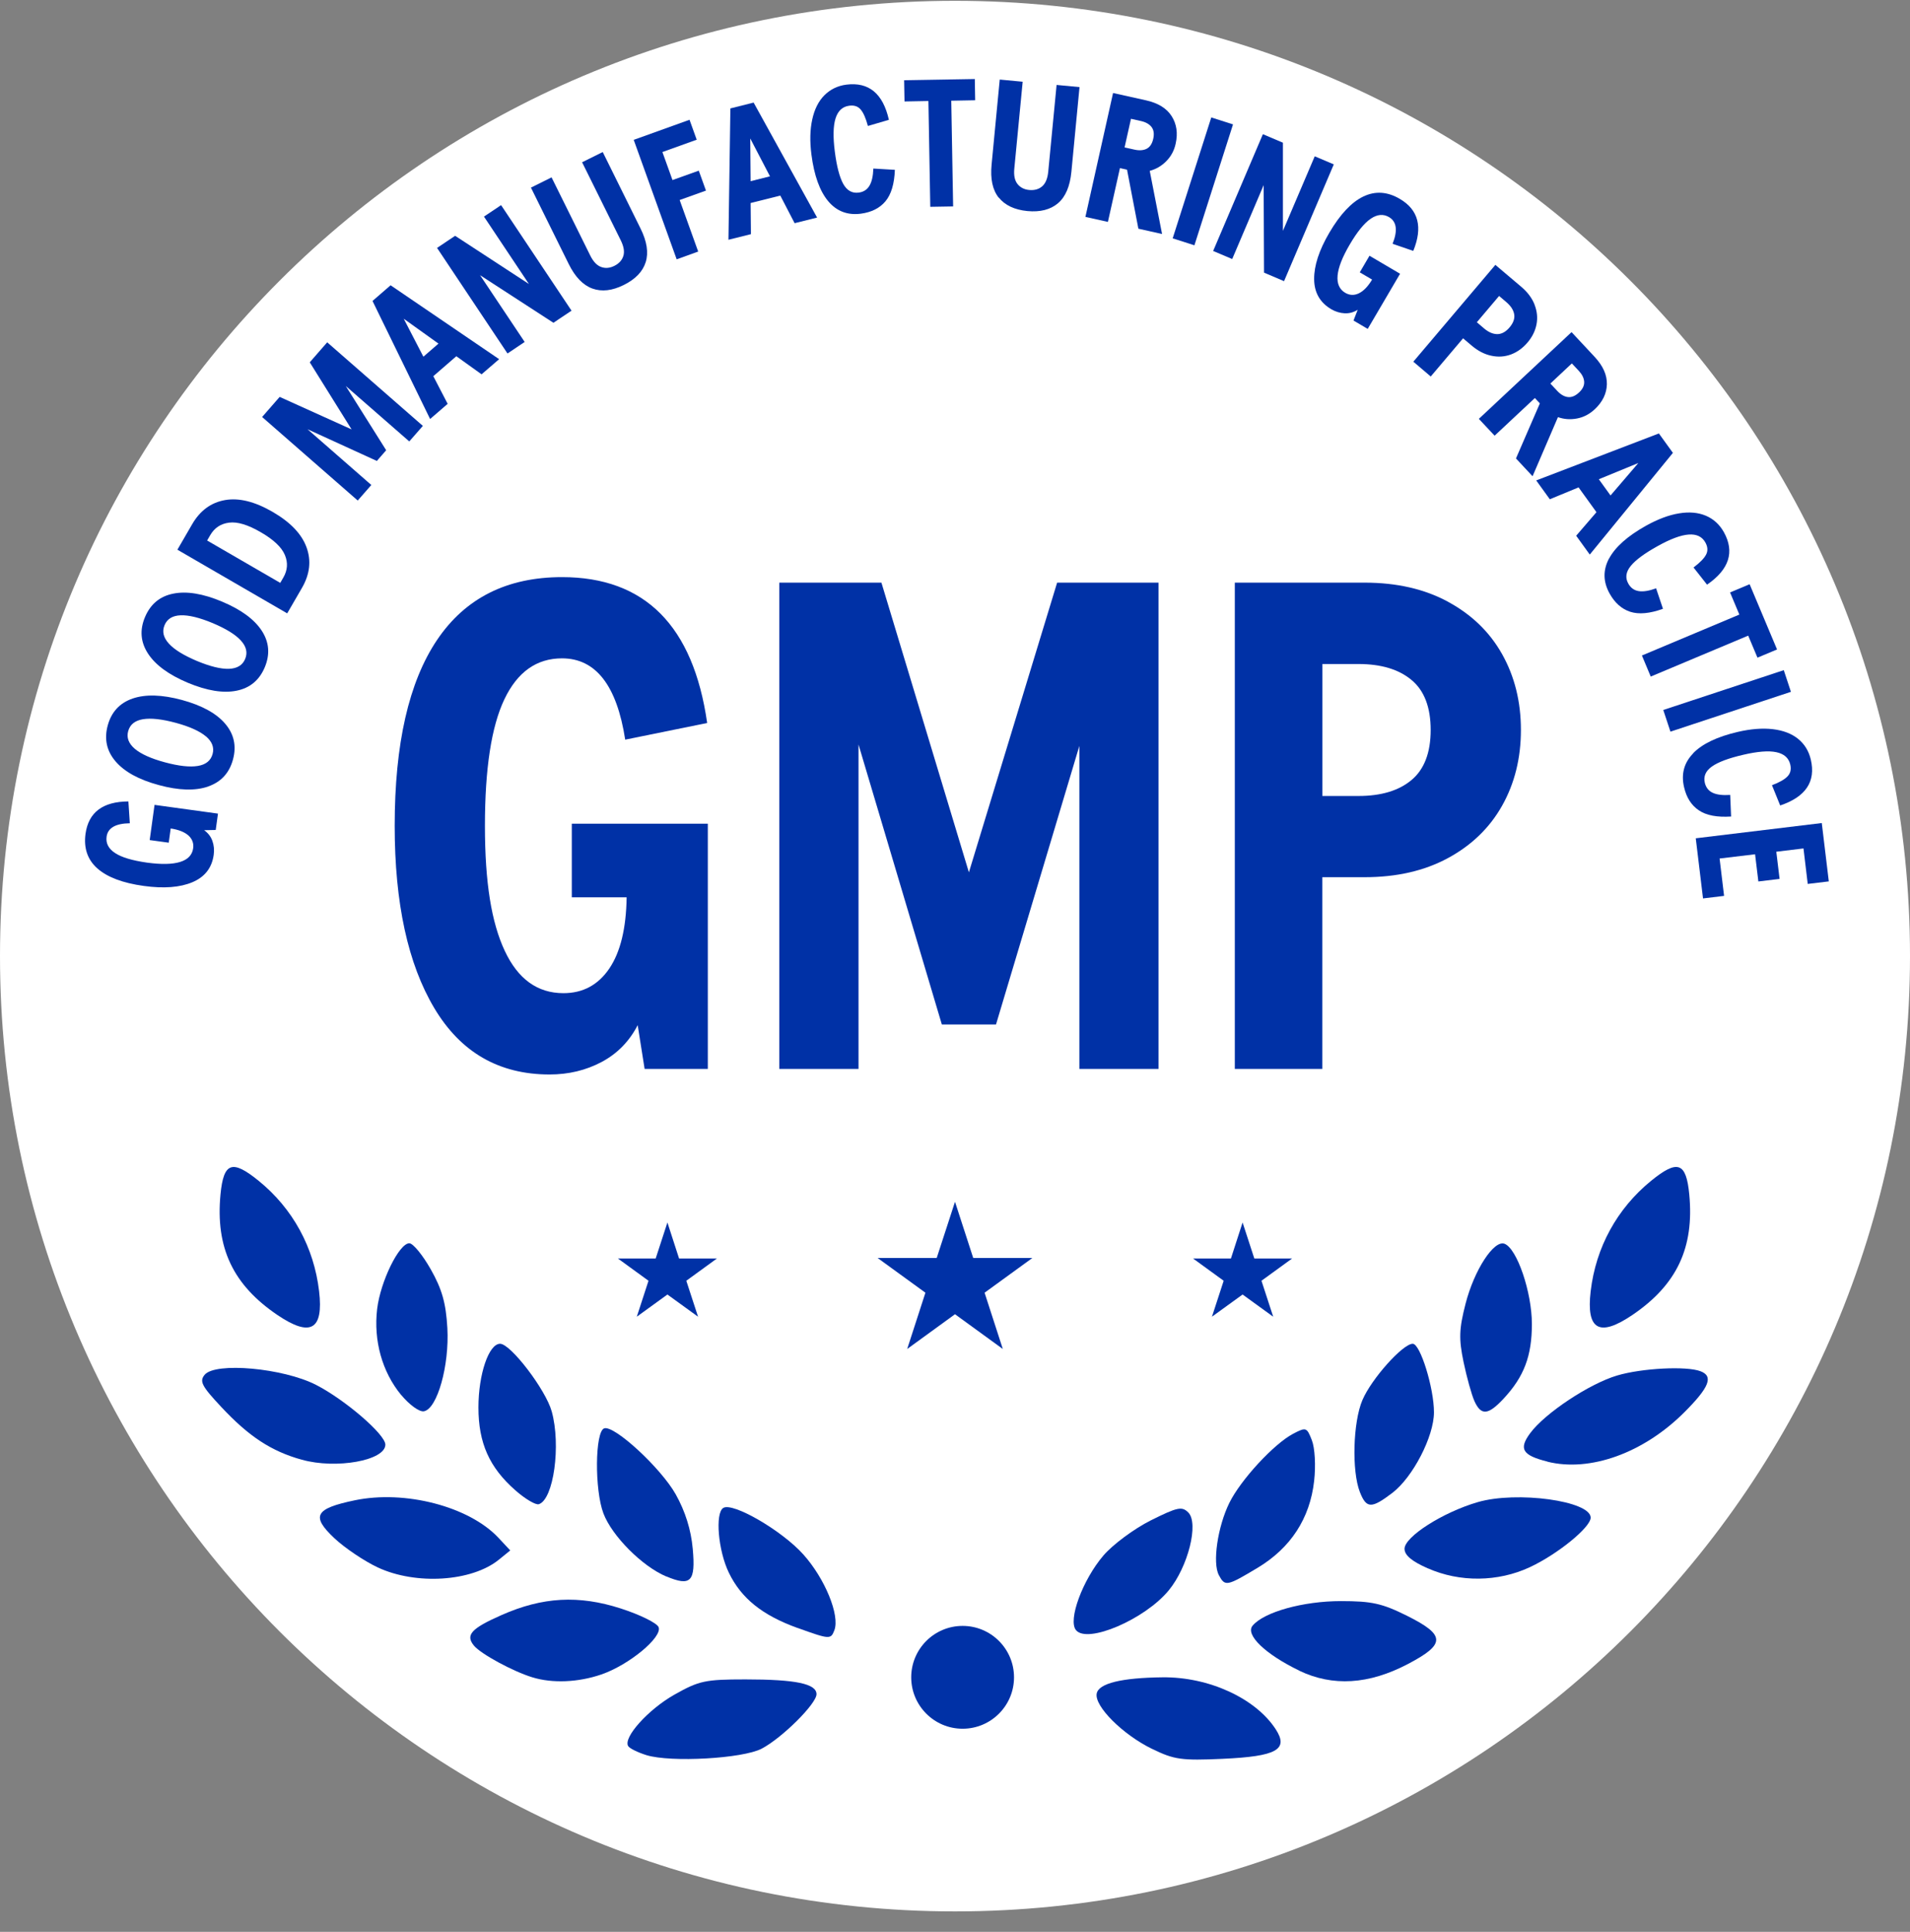 <svg width="90" height="91" viewBox="0 0 90 91" fill="none" xmlns="http://www.w3.org/2000/svg">
<rect x="0" y="0" width="90" height="91" fill="#808080" stroke="none"/>
<g clip-path="url(#clip0_1_227)">
<path d="M45 90.038C69.853 90.038 90 69.891 90 45.038C90 20.185 69.853 0.038 45 0.038C20.147 0.038 0 20.185 0 45.038C0 69.891 20.147 90.038 45 90.038Z" fill="white"/>
<path fill-rule="evenodd" clip-rule="evenodd" d="M45 56.611L45.859 59.258H48.646L46.394 60.894L47.253 63.545L45 61.908L42.747 63.545L43.606 60.894L41.353 59.258H44.138L45 56.611Z" fill="#0031A6"/>
<path fill-rule="evenodd" clip-rule="evenodd" d="M31.449 57.586L31.998 59.282H33.782L32.339 60.331L32.892 62.024L31.449 60.979L30.006 62.024L30.558 60.331L29.115 59.282H30.896L31.449 57.586Z" fill="#0031A6"/>
<path fill-rule="evenodd" clip-rule="evenodd" d="M58.551 57.586L59.104 59.282H60.885L59.441 60.331L59.994 62.024L58.551 60.979L57.108 62.024L57.66 60.331L56.217 59.282H58.002L58.551 57.586Z" fill="#0031A6"/>
<path d="M33.353 38.801V50.353H30.375L30.048 48.291C29.654 49.054 29.087 49.632 28.348 50.026C27.605 50.42 26.789 50.614 25.895 50.614C23.515 50.614 21.706 49.572 20.464 47.488C19.221 45.404 18.598 42.543 18.598 38.9C18.598 35.039 19.264 32.121 20.594 30.146C21.924 28.172 23.889 27.186 26.483 27.186C30.386 27.186 32.667 29.477 33.322 34.057L29.46 34.842C29.066 32.29 28.073 31.012 26.483 31.012C25.282 31.012 24.378 31.656 23.765 32.944C23.153 34.233 22.85 36.218 22.85 38.9C22.85 41.582 23.16 43.458 23.783 44.788C24.406 46.119 25.325 46.784 26.549 46.784C27.465 46.784 28.186 46.397 28.711 45.623C29.235 44.848 29.506 43.729 29.527 42.268H26.944V38.801H33.357H33.353Z" fill="#0031A6"/>
<path d="M54.591 27.446V50.353H50.86V35.137L46.932 48.259H44.38L40.453 35.07V50.353H36.722V27.446H41.533L45.655 41.092L49.812 27.446H54.588H54.591Z" fill="#0031A6"/>
<path d="M68.23 28.347C69.343 28.949 70.194 29.769 70.782 30.818C71.37 31.867 71.666 33.053 71.666 34.384C71.666 35.714 71.37 36.904 70.782 37.949C70.194 38.995 69.343 39.818 68.23 40.42C67.118 41.022 65.809 41.321 64.302 41.321H62.307V50.353H58.185V27.446H64.306C65.812 27.446 67.122 27.745 68.234 28.347H68.23ZM66.513 36.742C67.111 36.242 67.414 35.454 67.414 34.387C67.414 33.321 67.115 32.532 66.513 32.032C65.911 31.529 65.077 31.279 64.01 31.279H62.31V37.495H64.01C65.08 37.495 65.914 37.245 66.513 36.742Z" fill="#0031A6"/>
<path d="M30.463 82.678C30.059 82.552 29.668 82.362 29.601 82.252C29.351 81.851 30.544 80.524 31.78 79.827C32.938 79.173 33.23 79.109 35.127 79.109C37.496 79.109 38.474 79.314 38.474 79.806C38.474 80.257 36.855 81.865 35.891 82.372C34.997 82.84 31.618 83.03 30.463 82.678Z" fill="#0031A6"/>
<path d="M54.292 82.386C52.902 81.71 51.561 80.369 51.677 79.775C51.769 79.296 52.846 79.032 54.778 79.011C56.953 78.986 59.153 79.993 60.107 81.45C60.737 82.414 60.163 82.735 57.604 82.851C55.675 82.939 55.327 82.889 54.296 82.386H54.292Z" fill="#0031A6"/>
<path d="M25.085 79.011C24.181 78.737 22.66 77.913 22.336 77.522C21.921 77.022 22.195 76.713 23.632 76.079C25.564 75.224 27.267 75.129 29.253 75.769C30.157 76.061 30.96 76.456 31.034 76.649C31.217 77.124 29.633 78.434 28.334 78.877C27.246 79.25 26.032 79.303 25.085 79.011Z" fill="#0031A6"/>
<path d="M61.219 78.694C59.621 77.923 58.667 77.005 59.023 76.579C59.558 75.935 61.406 75.421 63.183 75.421C64.644 75.421 65.129 75.53 66.302 76.114C68.121 77.022 68.128 77.448 66.34 78.385C64.496 79.353 62.796 79.454 61.219 78.698V78.694Z" fill="#0031A6"/>
<path d="M37.584 76.688C35.923 76.09 34.926 75.29 34.342 74.08C33.839 73.041 33.688 71.275 34.082 71.032C34.529 70.754 36.845 72.098 37.851 73.221C38.872 74.358 39.583 76.093 39.316 76.793C39.147 77.233 39.097 77.23 37.58 76.684L37.584 76.688Z" fill="#0031A6"/>
<path d="M50.702 76.79C50.311 76.322 51.012 74.421 51.994 73.273C52.441 72.753 53.433 72.017 54.225 71.619C55.482 70.993 55.693 70.947 55.992 71.246C56.499 71.753 55.982 73.812 55.07 74.917C53.944 76.283 51.24 77.441 50.702 76.79Z" fill="#0031A6"/>
<path d="M31.389 74.259C30.263 73.784 28.841 72.359 28.436 71.296C28.01 70.183 28.035 67.427 28.471 67.283C28.946 67.125 31.143 69.152 31.84 70.391C32.29 71.194 32.561 72.059 32.642 72.954C32.783 74.506 32.554 74.745 31.393 74.256L31.389 74.259Z" fill="#0031A6"/>
<path d="M57.432 74.193C57.126 73.622 57.375 71.919 57.925 70.799C58.456 69.715 60.022 68.019 60.93 67.54C61.543 67.22 61.578 67.231 61.817 67.847C61.958 68.213 62.004 69.033 61.923 69.758C61.726 71.525 60.818 72.918 59.255 73.855C57.798 74.728 57.724 74.742 57.428 74.189L57.432 74.193Z" fill="#0031A6"/>
<path d="M17.806 73.837C17.169 73.541 16.247 72.918 15.754 72.457C14.649 71.415 14.839 71.063 16.719 70.672C19.088 70.18 22.101 70.965 23.48 72.432L24.043 73.034L23.505 73.471C22.231 74.505 19.602 74.674 17.806 73.837Z" fill="#0031A6"/>
<path d="M67.28 73.879C66.527 73.548 66.182 73.26 66.182 72.957C66.182 72.39 67.984 71.239 69.628 70.76C71.472 70.222 74.953 70.701 74.953 71.489C74.953 71.947 73.39 73.217 72.081 73.826C70.582 74.523 68.787 74.544 67.276 73.875L67.28 73.879Z" fill="#0031A6"/>
<path d="M24.283 70.201C23.058 69.127 22.544 67.969 22.544 66.301C22.544 64.731 23.033 63.299 23.565 63.299C24.061 63.299 25.712 65.46 25.997 66.484C26.44 68.079 26.088 70.627 25.392 70.856C25.244 70.905 24.744 70.609 24.283 70.201Z" fill="#0031A6"/>
<path d="M64.077 70.282C63.69 69.296 63.753 66.991 64.197 65.953C64.623 64.95 66.101 63.299 66.569 63.299C66.924 63.299 67.569 65.382 67.569 66.526C67.569 67.67 66.569 69.589 65.612 70.321C64.623 71.074 64.387 71.07 64.077 70.282Z" fill="#0031A6"/>
<path d="M14.22 68.761C12.787 68.363 11.731 67.67 10.436 66.287C9.503 65.291 9.387 65.069 9.644 64.759C10.147 64.154 13.34 64.442 14.889 65.234C16.258 65.935 18.158 67.572 18.158 68.05C18.158 68.796 15.846 69.215 14.223 68.761H14.22Z" fill="#0031A6"/>
<path d="M72.915 68.849C71.736 68.554 71.553 68.254 72.102 67.512C72.799 66.568 74.89 65.182 76.199 64.794C77.371 64.446 79.472 64.34 80.131 64.594C80.75 64.83 80.542 65.351 79.37 66.523C77.449 68.445 74.921 69.356 72.912 68.853L72.915 68.849Z" fill="#0031A6"/>
<path d="M18.901 65.71C18.007 64.626 17.595 63.147 17.771 61.662C17.926 60.363 18.806 58.565 19.288 58.565C19.461 58.565 19.915 59.117 20.298 59.793C20.83 60.733 21.013 61.384 21.08 62.563C21.178 64.323 20.605 66.364 19.975 66.48C19.763 66.519 19.292 66.178 18.901 65.706V65.71Z" fill="#0031A6"/>
<path d="M69.476 65.999C69.343 65.706 69.114 64.879 68.963 64.158C68.737 63.07 68.751 62.605 69.058 61.412C69.466 59.825 70.395 58.396 70.895 58.589C71.483 58.815 72.183 60.87 72.183 62.37C72.183 63.869 71.817 64.851 70.842 65.893C70.117 66.667 69.79 66.692 69.473 65.995L69.476 65.999Z" fill="#0031A6"/>
<path d="M45.359 81.433C46.696 81.433 47.781 80.348 47.781 79.011C47.781 77.674 46.696 76.589 45.359 76.589C44.022 76.589 42.937 77.674 42.937 79.011C42.937 80.348 44.022 81.433 45.359 81.433Z" fill="#0031A6"/>
<path d="M15.036 60.824C15.251 62.648 14.632 62.999 13.072 61.944C10.975 60.522 10.151 58.772 10.39 56.263C10.535 54.749 10.939 54.608 12.192 55.626C13.794 56.928 14.793 58.755 15.036 60.824Z" fill="#0031A6"/>
<path d="M74.953 60.824C75.196 58.758 76.196 56.931 77.797 55.626C79.05 54.605 79.455 54.749 79.599 56.263C79.838 58.772 79.015 60.522 76.917 61.944C75.358 62.999 74.738 62.648 74.953 60.824Z" fill="#0031A6"/>
<path d="M7.282 37.914L10.271 38.326L10.165 39.096L9.619 39.107C9.803 39.237 9.933 39.403 10.007 39.61C10.081 39.818 10.102 40.036 10.07 40.265C9.986 40.881 9.651 41.31 9.067 41.557C8.483 41.803 7.722 41.863 6.779 41.733C5.779 41.596 5.051 41.318 4.586 40.906C4.122 40.494 3.939 39.948 4.03 39.276C4.171 38.266 4.843 37.759 6.05 37.752L6.117 38.78C5.442 38.79 5.079 39.002 5.023 39.413C4.98 39.723 5.114 39.98 5.424 40.184C5.734 40.388 6.237 40.536 6.93 40.635C7.603 40.726 8.12 40.716 8.486 40.603C8.852 40.49 9.056 40.276 9.102 39.959C9.134 39.723 9.06 39.522 8.88 39.357C8.697 39.195 8.419 39.082 8.043 39.026L7.951 39.695L7.054 39.572L7.282 37.914Z" fill="#0031A6"/>
<path d="M9.806 37.051C9.197 37.259 8.423 37.238 7.483 36.981C6.543 36.728 5.864 36.355 5.445 35.865C5.026 35.376 4.903 34.813 5.075 34.176C5.248 33.539 5.639 33.116 6.248 32.905C6.856 32.697 7.631 32.719 8.571 32.972C9.51 33.229 10.19 33.599 10.608 34.088C11.027 34.577 11.151 35.14 10.978 35.777C10.806 36.414 10.415 36.837 9.806 37.048V37.051ZM9.7 34.686C9.408 34.44 8.933 34.225 8.282 34.049C7.627 33.873 7.113 33.817 6.733 33.88C6.353 33.944 6.124 34.134 6.04 34.44C5.955 34.746 6.061 35.024 6.353 35.274C6.645 35.52 7.12 35.735 7.775 35.911C8.43 36.087 8.944 36.143 9.324 36.08C9.704 36.017 9.933 35.827 10.017 35.52C10.102 35.214 9.996 34.936 9.704 34.686H9.7Z" fill="#0031A6"/>
<path d="M11.147 32.536C10.517 32.663 9.753 32.539 8.852 32.163C7.955 31.786 7.328 31.328 6.976 30.79C6.624 30.252 6.575 29.678 6.832 29.069C7.089 28.46 7.529 28.09 8.162 27.964C8.796 27.837 9.556 27.96 10.457 28.337C11.355 28.713 11.981 29.171 12.333 29.709C12.685 30.248 12.731 30.822 12.477 31.431C12.221 32.039 11.781 32.409 11.147 32.536ZM11.351 30.174C11.094 29.889 10.651 29.618 10.028 29.354C9.401 29.093 8.898 28.97 8.514 28.984C8.131 28.998 7.877 29.153 7.754 29.449C7.631 29.745 7.698 30.033 7.955 30.315C8.212 30.6 8.655 30.871 9.278 31.135C9.905 31.395 10.408 31.519 10.791 31.505C11.175 31.49 11.429 31.336 11.552 31.04C11.675 30.744 11.608 30.456 11.351 30.174Z" fill="#0031A6"/>
<path d="M10.601 23.557C11.26 23.441 12.009 23.627 12.847 24.113C13.685 24.599 14.216 25.155 14.445 25.785C14.674 26.415 14.6 27.052 14.227 27.696L13.533 28.893L8.359 25.894L9.053 24.697C9.426 24.053 9.943 23.673 10.601 23.557ZM13.424 26.144C13.273 25.781 12.896 25.422 12.287 25.07C11.682 24.718 11.182 24.567 10.792 24.62C10.401 24.669 10.105 24.866 9.905 25.211L9.76 25.461L13.206 27.457L13.35 27.207C13.551 26.862 13.576 26.506 13.424 26.144Z" fill="#0031A6"/>
<path d="M15.42 16.127L19.925 20.062L19.285 20.794L16.293 18.183L18.197 21.209L17.757 21.713L14.491 20.22L17.497 22.846L16.856 23.578L12.351 19.643L13.178 18.696L16.567 20.227L14.596 17.067L15.416 16.127H15.42Z" fill="#0031A6"/>
<path d="M21.502 16.781L20.418 17.721L21.094 19.023L20.267 19.738L17.553 14.177L18.405 13.438L23.519 16.919L22.692 17.633L21.499 16.778L21.502 16.781ZM20.661 16.186L19.024 15.014L19.95 16.802L20.661 16.186Z" fill="#0031A6"/>
<path d="M23.61 9.661L26.93 14.634L26.078 15.205L22.621 12.963L24.723 16.109L23.913 16.651L20.594 11.678L21.446 11.108L24.923 13.378L22.805 10.203L23.614 9.661H23.61Z" fill="#0031A6"/>
<path d="M27.915 13.593C27.475 13.434 27.102 13.051 26.799 12.438L25.018 8.838L25.99 8.355L27.813 12.037C27.954 12.322 28.123 12.502 28.323 12.575C28.52 12.649 28.732 12.632 28.95 12.523C29.168 12.414 29.309 12.259 29.372 12.058C29.436 11.857 29.393 11.611 29.253 11.326L27.429 7.644L28.401 7.162L30.182 10.763C30.485 11.375 30.566 11.903 30.425 12.35C30.284 12.797 29.939 13.153 29.393 13.424C28.848 13.695 28.355 13.751 27.915 13.593Z" fill="#0031A6"/>
<path d="M31.213 7.162L31.688 8.482L32.927 8.039L33.265 8.978L32.026 9.422L32.899 11.85L31.885 12.216L29.861 6.588L32.491 5.642L32.829 6.581L31.213 7.162Z" fill="#0031A6"/>
<path d="M36.764 9.214L35.37 9.563L35.384 11.03L34.325 11.294L34.416 5.107L35.511 4.832L38.502 10.249L37.443 10.513L36.767 9.211L36.764 9.214ZM36.282 8.306L35.352 6.522L35.37 8.535L36.282 8.306Z" fill="#0031A6"/>
<path d="M39.023 9.475C38.626 8.999 38.362 8.267 38.235 7.282C38.154 6.655 38.168 6.103 38.274 5.624C38.379 5.145 38.569 4.765 38.847 4.487C39.126 4.209 39.471 4.04 39.882 3.987C40.938 3.854 41.607 4.406 41.885 5.645L40.896 5.934C40.797 5.568 40.685 5.311 40.555 5.159C40.428 5.008 40.245 4.948 40.016 4.98C39.699 5.022 39.485 5.219 39.372 5.575C39.259 5.93 39.249 6.455 39.337 7.141C39.425 7.834 39.559 8.341 39.731 8.658C39.907 8.975 40.15 9.112 40.459 9.073C40.685 9.045 40.854 8.94 40.966 8.753C41.079 8.57 41.139 8.299 41.153 7.94L42.167 8C42.142 8.662 41.994 9.158 41.723 9.482C41.452 9.805 41.065 9.999 40.562 10.066C39.935 10.147 39.421 9.95 39.023 9.475Z" fill="#0031A6"/>
<path d="M43.747 4.758L42.621 4.779L42.603 3.779L45.933 3.723L45.95 4.723L44.824 4.744L44.912 9.724L43.835 9.742L43.747 4.761V4.758Z" fill="#0031A6"/>
<path d="M47.063 9.316C46.77 8.95 46.658 8.429 46.725 7.746L47.108 3.748L48.189 3.85L47.795 7.94C47.763 8.256 47.812 8.499 47.943 8.665C48.073 8.83 48.259 8.929 48.502 8.95C48.745 8.971 48.949 8.915 49.108 8.777C49.266 8.64 49.361 8.411 49.393 8.091L49.787 4.001L50.867 4.103L50.484 8.098C50.417 8.777 50.209 9.27 49.854 9.573C49.498 9.875 49.016 9.999 48.411 9.942C47.805 9.882 47.355 9.671 47.063 9.305V9.316Z" fill="#0031A6"/>
<path d="M53.106 7.993L52.772 7.919L52.205 10.453L51.145 10.217L52.448 4.381L54 4.726C54.567 4.853 54.971 5.099 55.207 5.469C55.443 5.839 55.51 6.271 55.397 6.771C55.327 7.095 55.179 7.366 54.957 7.591C54.736 7.817 54.475 7.968 54.176 8.049L54.757 11.023L53.641 10.773L53.106 7.993ZM52.99 6.944L53.458 7.049C53.687 7.099 53.877 7.085 54.032 7.007C54.187 6.926 54.289 6.771 54.341 6.539C54.394 6.307 54.366 6.12 54.261 5.983C54.155 5.846 53.986 5.751 53.761 5.701L53.292 5.596L52.99 6.947V6.944Z" fill="#0031A6"/>
<path d="M57.076 5.532L58.1 5.86L56.281 11.555L55.257 11.227L57.076 5.532Z" fill="#0031A6"/>
<path d="M62.849 7.743L60.505 13.244L59.561 12.843L59.544 8.721L58.062 12.202L57.164 11.822L59.508 6.321L60.452 6.722V10.875L61.951 7.363L62.849 7.743Z" fill="#0031A6"/>
<path d="M65.974 12.892L64.447 15.493L63.778 15.099L63.975 14.592C63.785 14.712 63.581 14.768 63.362 14.758C63.144 14.747 62.933 14.684 62.733 14.568C62.197 14.254 61.926 13.779 61.923 13.146C61.919 12.512 62.155 11.787 62.638 10.963C63.148 10.094 63.683 9.524 64.243 9.256C64.802 8.989 65.376 9.024 65.96 9.369C66.84 9.883 67.051 10.703 66.594 11.819L65.619 11.484C65.869 10.858 65.812 10.439 65.453 10.228C65.182 10.069 64.894 10.094 64.587 10.305C64.281 10.513 63.95 10.921 63.595 11.527C63.253 12.111 63.063 12.593 63.028 12.977C62.993 13.357 63.113 13.631 63.387 13.793C63.595 13.913 63.806 13.924 64.028 13.818C64.249 13.712 64.457 13.498 64.654 13.17L64.073 12.829L64.531 12.047L65.974 12.896V12.892Z" fill="#0031A6"/>
<path d="M72.31 14.356C72.429 14.662 72.461 14.972 72.401 15.278C72.341 15.588 72.201 15.873 71.975 16.137C71.75 16.401 71.49 16.588 71.198 16.697C70.902 16.806 70.596 16.827 70.272 16.757C69.948 16.69 69.638 16.528 69.339 16.274L68.941 15.937L67.417 17.735L66.597 17.038L70.462 12.477L71.68 13.508C71.979 13.761 72.19 14.043 72.31 14.349V14.356ZM70.553 15.739C70.757 15.739 70.951 15.634 71.131 15.423C71.31 15.211 71.384 15.004 71.349 14.803C71.314 14.602 71.191 14.412 70.976 14.229L70.638 13.941L69.589 15.18L69.927 15.468C70.138 15.648 70.349 15.739 70.553 15.739Z" fill="#0031A6"/>
<path d="M72.556 18.999L72.324 18.749L70.427 20.523L69.684 19.731L74.052 15.645L75.136 16.806C75.534 17.232 75.727 17.661 75.717 18.101C75.706 18.541 75.513 18.936 75.14 19.284C74.897 19.509 74.622 19.654 74.312 19.713C74.003 19.773 73.7 19.752 73.411 19.65L72.215 22.434L71.433 21.596L72.56 18.999H72.556ZM73.052 18.066L73.38 18.415C73.538 18.584 73.704 18.682 73.879 18.703C74.052 18.724 74.225 18.654 74.4 18.492C74.576 18.33 74.657 18.161 74.647 17.985C74.636 17.809 74.552 17.64 74.393 17.468L74.066 17.119L73.056 18.066H73.052Z" fill="#0031A6"/>
<path d="M75.224 24.124L74.383 22.959L73.028 23.518L72.387 22.631L78.167 20.418L78.828 21.333L74.911 26.123L74.27 25.236L75.228 24.124H75.224ZM75.889 23.339L77.199 21.811L75.337 22.575L75.886 23.335L75.889 23.339Z" fill="#0031A6"/>
<path d="M75.819 26.313C76.111 25.767 76.692 25.25 77.561 24.764C78.114 24.458 78.631 24.261 79.113 24.183C79.596 24.102 80.018 24.141 80.38 24.293C80.743 24.447 81.025 24.704 81.229 25.067C81.746 25.996 81.482 26.823 80.437 27.541L79.8 26.732C80.103 26.503 80.3 26.302 80.391 26.126C80.483 25.95 80.472 25.76 80.359 25.556C80.204 25.278 79.941 25.151 79.567 25.18C79.194 25.208 78.705 25.391 78.1 25.729C77.487 26.07 77.068 26.38 76.84 26.661C76.611 26.943 76.572 27.218 76.727 27.492C76.836 27.689 76.998 27.809 77.213 27.844C77.424 27.879 77.698 27.837 78.036 27.714L78.36 28.678C77.737 28.903 77.223 28.949 76.819 28.819C76.417 28.689 76.09 28.4 75.844 27.957C75.537 27.404 75.527 26.855 75.819 26.306V26.313Z" fill="#0031A6"/>
<path d="M81.957 28.945L81.521 27.907L82.443 27.52L83.735 30.593L82.813 30.98L82.376 29.942L77.783 31.87L77.368 30.878L81.961 28.949L81.957 28.945Z" fill="#0031A6"/>
<path d="M84.052 31.568L84.389 32.589L78.712 34.465L78.374 33.444L84.052 31.568Z" fill="#0031A6"/>
<path d="M79.779 35.485C80.212 35.038 80.912 34.704 81.88 34.478C82.496 34.334 83.049 34.292 83.534 34.348C84.02 34.405 84.418 34.556 84.724 34.802C85.03 35.049 85.231 35.376 85.326 35.781C85.569 36.819 85.086 37.537 83.883 37.942L83.496 36.988C83.851 36.854 84.094 36.714 84.231 36.569C84.368 36.425 84.411 36.242 84.358 36.013C84.284 35.703 84.066 35.51 83.7 35.432C83.334 35.355 82.813 35.397 82.137 35.556C81.454 35.714 80.965 35.897 80.669 36.105C80.374 36.312 80.261 36.566 80.331 36.872C80.384 37.094 80.507 37.252 80.701 37.344C80.894 37.435 81.169 37.47 81.528 37.446L81.57 38.463C80.909 38.505 80.402 38.41 80.05 38.171C79.698 37.935 79.465 37.569 79.353 37.076C79.209 36.46 79.353 35.929 79.786 35.485H79.779Z" fill="#0031A6"/>
<path d="M81.239 42.201L80.247 42.321L79.905 39.488L85.843 38.77L86.174 41.519L85.181 41.638L84.981 39.966L83.7 40.121L83.855 41.402L82.855 41.522L82.7 40.241L81.028 40.441L81.239 42.198V42.201Z" fill="#0031A6"/>
</g>
<defs>
<clipPath id="clip0_1_227">
<rect width="90" height="90" fill="white" transform="translate(0 0.038)"/>
</clipPath>
</defs>
</svg>
